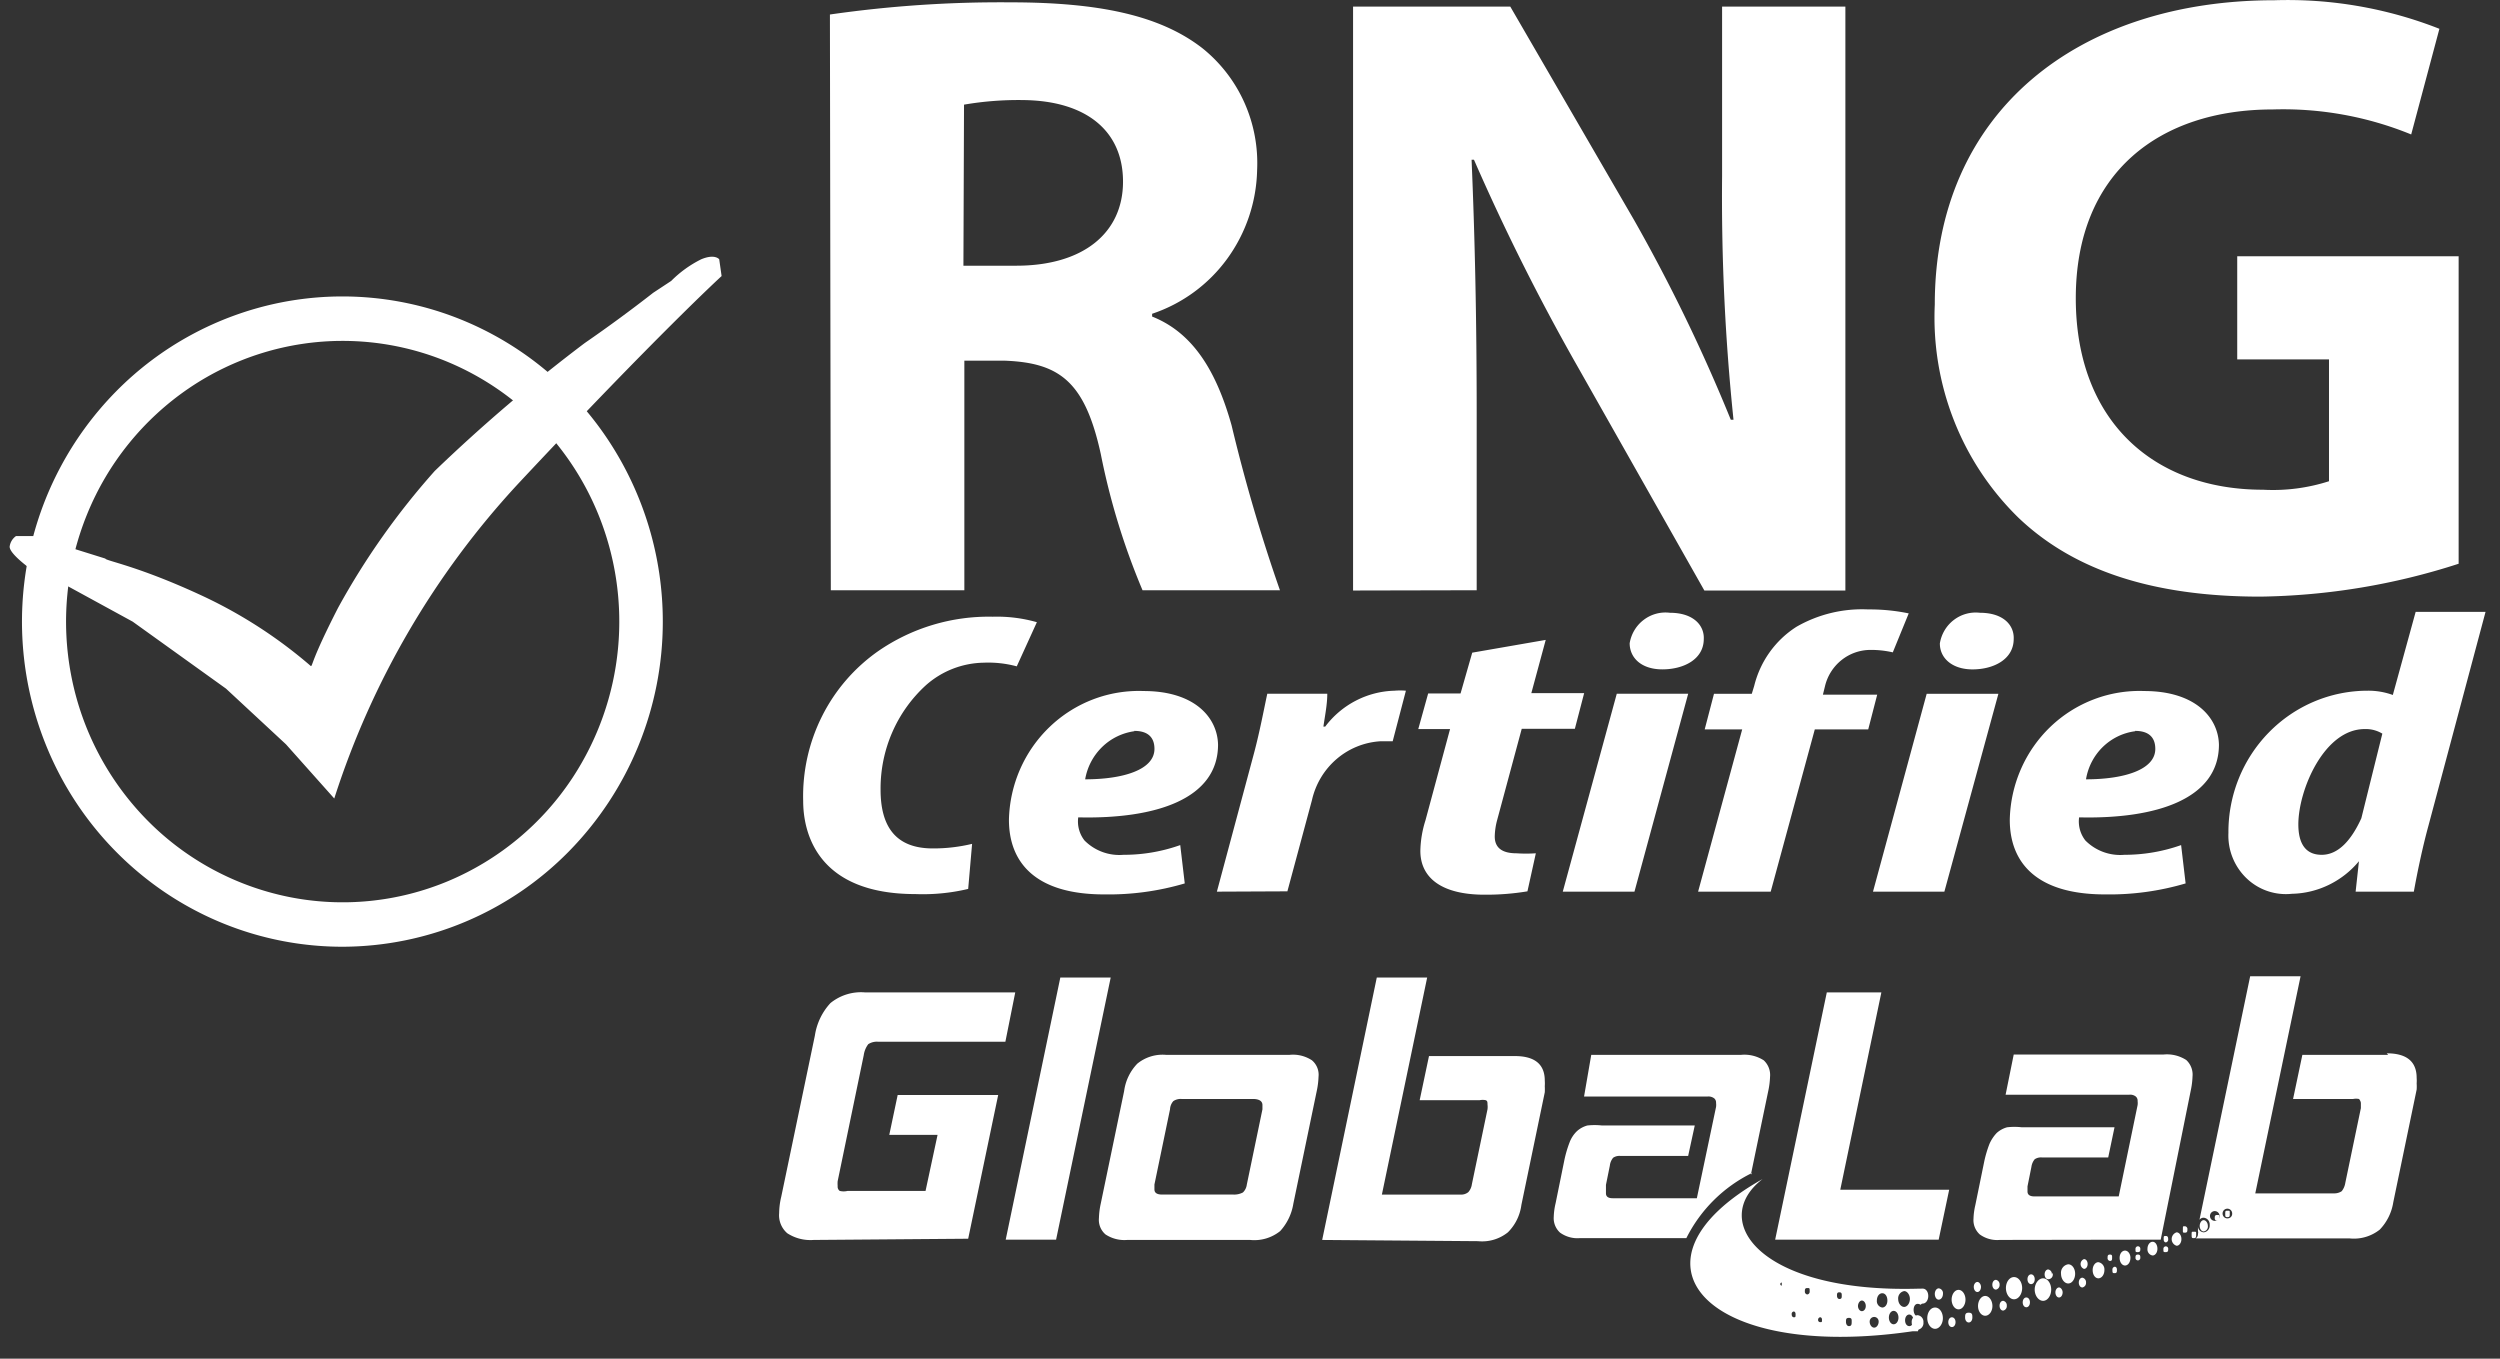 <svg width="92" height="50" viewBox="0 0 92 50" fill="none" xmlns="http://www.w3.org/2000/svg">
    <rect x="0" y="0" width="92" height="50" fill="#333333" stroke="none"/>
    <path d="M29.943 45.63a1.56 1.56 0 0 1-.972-.247.874.874 0 0 1-.298-.74 2.67 2.67 0 0 1 .077-.604l1.237-5.927c.067-.45.267-.868.574-1.199.361-.293.82-.433 1.28-.392h5.52l-.363 1.815h-4.682a.578.578 0 0 0-.364.09.87.87 0 0 0-.166.403l-.96 4.638c-.005.06-.005.12 0 .18a.193.193 0 0 0 .077.179.61.61 0 0 0 .287 0h2.87l.442-2.062h-1.777l.309-1.467h3.699l-1.104 5.288-5.686.045zM37.01 45.619l2.01-9.647h1.854l-2.01 9.647H37.01zM41.478 45.63c-.28.023-.559-.048-.794-.202a.704.704 0 0 1-.243-.605 2.82 2.82 0 0 1 .066-.527l.861-4.145c.05-.38.221-.734.486-1.009.296-.24.671-.355 1.049-.324h4.56c.286-.028.574.043.816.201a.693.693 0 0 1 .243.605 2.944 2.944 0 0 1-.066.527l-.861 4.145a1.95 1.95 0 0 1-.486 1.009 1.52 1.52 0 0 1-1.104.325h-4.527zm4.98-4.807v-.157c0-.145-.122-.224-.354-.224h-2.627a.48.48 0 0 0-.298.079.485.485 0 0 0-.122.302l-.574 2.767v.18c0 .123.088.19.287.19h2.628a.677.677 0 0 0 .342-.078c.08-.078.13-.18.143-.291l.575-2.768zM48.656 45.63l2.01-9.658h1.854l-1.667 7.989h2.893a.415.415 0 0 0 .287-.09.54.54 0 0 0 .132-.291l.575-2.757a.68.68 0 0 0 0-.179c0-.078 0-.134-.067-.157a.544.544 0 0 0-.22 0h-2.209l.343-1.624h3.157c.736 0 1.104.302 1.104.907.005.067.005.135 0 .202.004.075.004.15 0 .224l-.861 4.146c-.05.383-.225.738-.497 1.008-.312.25-.708.366-1.104.325l-5.73-.045zM64.431 43.232l.64-3.08c.039-.174.06-.35.067-.527a.737.737 0 0 0-.232-.605 1.32 1.32 0 0 0-.828-.202h-5.52l-.265 1.535h4.538a.35.35 0 0 1 .253.067.203.203 0 0 1 .067.168.554.554 0 0 1 0 .146l-.707 3.361h-3.102c-.166 0-.243-.067-.243-.18v-.313l.143-.706a.553.553 0 0 1 .122-.291.415.415 0 0 1 .265-.067h2.495l.243-1.12h-3.412c-.18-.02-.36-.02-.54 0a.934.934 0 0 0-.387.212c-.116.113-.207.251-.265.403a4.302 4.302 0 0 0-.188.628l-.33 1.624a2.438 2.438 0 0 0-.067.493.715.715 0 0 0 .232.583c.212.152.47.224.728.202h3.92a5.325 5.325 0 0 1 2.417-2.398M71.343 45.619h-6.017l1.9-9.098h2.008l-1.512 7.26h4.008l-.387 1.838zM73.586 45.63a1.092 1.092 0 0 1-.729-.202.706.706 0 0 1-.232-.582c.005-.167.028-.332.066-.493l.332-1.625a4.29 4.29 0 0 1 .187-.627c.065-.15.155-.286.265-.404a.935.935 0 0 1 .387-.213c.18-.02.36-.02.54 0h3.412l-.232 1.11h-2.44a.415.415 0 0 0-.265.067.553.553 0 0 0-.121.28l-.144.717v.19c0 .112.078.18.254.18h3.103l.695-3.361a.554.554 0 0 0 0-.146.204.204 0 0 0-.066-.168.328.328 0 0 0-.243-.067h-4.549l.299-1.48h5.52c.29-.027.581.044.828.202a.729.729 0 0 1 .232.605 2.943 2.943 0 0 1-.067.527l-1.104 5.479-5.928.01zM70.96 47.691c0 .157-.089.28-.2.28a.26.26 0 0 1-.21-.28.248.248 0 0 1 .21-.269c.111 0 .2.112.2.269zM70.783 48.666a.25.25 0 0 1-.13.242.24.24 0 0 1-.092.027c-.122 0-.21-.112-.21-.269a.249.249 0 0 1 .051-.177.244.244 0 0 1 .16-.091.244.244 0 0 1 .22.268zM71.498 48.509c0 .213-.133.392-.287.392-.155 0-.287-.18-.287-.392 0-.213.121-.392.287-.392.165 0 .287.18.287.392zM72.33 47.826c0 .19-.11.358-.255.358-.144 0-.255-.168-.255-.358 0-.19.111-.359.255-.359.144 0 .255.169.255.359zM73.321 48.06c0 .202-.121.36-.265.36-.144 0-.265-.158-.265-.36 0-.2.121-.369.265-.369.144 0 .265.168.265.37zM74.415 47.4c0 .224-.133.414-.299.414-.165 0-.298-.19-.298-.414 0-.224.133-.404.298-.404.166 0 .299.18.299.404zM75.484 47.456c0 .224-.132.415-.298.415-.166 0-.309-.19-.309-.415 0-.224.144-.414.31-.414.165 0 .297.19.297.414zM76.365 46.874c0 .19-.11.358-.254.358-.144 0-.265-.168-.265-.358a.316.316 0 0 1 .063-.229.308.308 0 0 1 .202-.119c.143 0 .254.157.254.348zM77.442 46.74c0 .167-.1.302-.222.302s-.21-.135-.21-.303c0-.168.1-.291.21-.291a.27.27 0 0 1 .222.291zM78.4 46.29c0 .158-.088.281-.199.281-.11 0-.199-.123-.199-.28 0-.157.089-.269.2-.269.11 0 .199.123.199.269zM79.393 45.955c0 .135-.078.247-.177.247a.222.222 0 0 1-.144-.085.227.227 0 0 1-.045-.162c0-.146.089-.258.189-.258s.177.112.177.258zM80.276 45.597c0 .135-.077.247-.177.247a.255.255 0 0 1-.181-.247.26.26 0 0 1 .18-.247c.1 0 .178.112.178.247zM81.249 45.115a.18.18 0 0 1-.155.202c-.078 0-.145-.09-.145-.202 0-.112.067-.213.145-.213.077 0 .155.09.155.213zM82.055 44.678c0 .067 0 .112-.078.112-.077 0-.088 0-.088-.112s0-.124.088-.124c.089 0 .078 0 .078.124zM81.68 44.835a.09.09 0 0 1-.026.063.088.088 0 0 1-.126 0 .09.09 0 0 1-.026-.063c0-.068 0-.124.089-.124s.089 0 .089.124zM80.818 45.44c0 .067 0 .123-.077.123-.078 0-.089 0-.089-.123 0-.124 0-.112.089-.112.088 0 .077 0 .077.112z" fill="#fff"/>
    <path d="M87.885 38.818h-3.158l-.342 1.625h2.208a.544.544 0 0 1 .22 0s.067.078.067.156v.18l-.574 2.756a.643.643 0 0 1-.132.302.49.49 0 0 1-.288.079h-2.892l1.667-7.989h-1.855L80.94 44.89a.188.188 0 0 1 .155-.078.24.24 0 0 1 .211.173.25.25 0 0 1 .01.096.25.25 0 0 1-.13.242.243.243 0 0 1-.091.027.231.231 0 0 1-.21-.213v.168a.16.16 0 0 1 0 .1.18.18 0 0 1-.088.169h5.675c.395.04.791-.076 1.104-.325a1.87 1.87 0 0 0 .497-1.008l.86-4.146c.005-.075.005-.15 0-.224a1.386 1.386 0 0 0 0-.202c0-.605-.367-.907-1.103-.907m-6.293 6.162a.175.175 0 0 1-.185-.084.181.181 0 0 1 .103-.265.175.175 0 0 1 .191.068c.022.03.033.065.034.102a.17.17 0 0 1-.037.118.165.165 0 0 1-.106.061zm.463-.09a.174.174 0 0 1-.184-.084.182.182 0 0 1 .014-.205.177.177 0 0 1 .195-.056.177.177 0 0 1 .119.166.17.17 0 0 1-.037.119.165.165 0 0 1-.107.06zM80.496 45.238c0 .068 0 .124-.088.124s-.078 0-.078-.124c0-.123 0-.112.078-.112a.1.1 0 0 1 .085.073.1.1 0 0 1 .004.04zM79.79 45.955c0 .067.001.123-.088.123s-.089 0-.089-.123a.089.089 0 1 1 .178 0zM79.789 45.608a.1.1 0 0 1-.021.074.1.1 0 0 1-.067.038s-.078 0-.078-.112c0-.113 0-.124.078-.124.077 0 .088.056.088.123zM78.764 45.955c0 .067 0 .123-.09.123-.088 0-.088 0-.088-.123a.09.09 0 0 1 .026-.064.088.088 0 0 1 .152.064zM78.764 46.291a.09.09 0 0 1-.026.064.088.088 0 0 1-.152-.064c0-.067 0-.123.089-.123s.089.056.089.123zM77.903 46.728c0 .067 0 .124-.078.124-.077 0-.088 0-.088-.124a.102.102 0 0 1 .051-.1.1.1 0 0 1 .038-.012s.077 0 .077.112zM77.725 46.291c0 .056 0 .112-.077.112a.1.1 0 0 1-.086-.072.102.102 0 0 1-.003-.04c0-.067 0-.123.089-.123.088 0 .077.056.077.123zM76.825 46.515c0 .101-.056.18-.134.18a.189.189 0 0 1-.125-.18.192.192 0 0 1 .125-.18c.078 0 .134.08.134.18zM76.766 47.199a.17.17 0 0 1-.133.18c-.078 0-.133-.08-.133-.18 0-.101.055-.18.133-.18a.17.17 0 0 1 .133.18zM75.905 47.558c0 .1-.055.19-.133.19-.078 0-.133-.09-.133-.19 0-.101.066-.18.133-.18.066 0 .133.09.133.18zM75.53 46.84a.169.169 0 0 1-.155.236c-.077 0-.133-.078-.133-.18 0-.1.056-.18.133-.18a.167.167 0 0 1 .134.18M74.878 47.076c0 .101-.056.18-.133.18-.078 0-.134-.079-.134-.18 0-.101.056-.18.134-.18.077 0 .133.079.133.18zM73.585 47.278a.17.17 0 0 1-.133.18c-.078 0-.134-.08-.134-.18 0-.102.056-.18.134-.18a.17.17 0 0 1 .133.18zM73.85 48.05a.167.167 0 0 1-.133.18c-.078 0-.133-.079-.133-.18 0-.1.055-.18.133-.18a.167.167 0 0 1 .133.18zM74.702 47.927c0 .101-.055.18-.133.18-.078 0-.133-.079-.133-.18 0-.101.055-.18.133-.18.078 0 .133.079.133.18zM72.583 48.487c0 .101-.056.18-.133.18-.078 0-.134-.079-.134-.18 0-.1 0-.18.134-.18.133 0 .133.08.133.18zM71.964 48.656c0 .1-.056.18-.133.18-.078 0-.134-.08-.134-.18 0-.102.056-.18.133-.18.078 0 .134.078.134.18zM71.501 47.614c0 .112-.067.213-.156.213-.088 0-.144-.101-.144-.213 0-.113.067-.203.145-.203a.176.176 0 0 1 .12.069.179.179 0 0 1 .035.134zM72.901 47.356c0 .1-.055.19-.133.19-.078 0-.133-.09-.133-.19 0-.102.066-.18.133-.18s.133.09.133.18zM70.747 47.423h-.143c-5.863.168-7.728-2.51-5.741-4.034-5.377 3.025-2.131 6.722 5.52 5.602h.199c0-.067.243-.504 0-.538-.243-.033-.21-.616.099-.437.088-.09.144-.078.144-.078a1.544 1.544 0 0 1-.089-.46m-5.167-.167a.055.055 0 0 1-.039-.017.057.057 0 0 1 0-.08.055.055 0 0 1 .04-.015m.44 1.277s-.076 0-.076-.112a.09.09 0 0 1 .017-.067.09.09 0 0 1 .06-.034s.066 0 .066.1c0 .102 0 .113-.066.113zm.498-.84a.098.098 0 0 1-.067-.038.1.1 0 0 1-.022-.075c0-.067 0-.123.089-.123.088 0 .088 0 .088.123a.104.104 0 0 1-.021.075.1.1 0 0 1-.067.038zm.475 1.019a.078.078 0 0 1-.077-.09.09.09 0 0 1 .076-.09s.067 0 .067.09 0 .09-.067.09zm.706-.852c-.055 0-.088-.055-.088-.123 0-.067 0-.123.088-.123s.088.056.088.123c0 .068 0 .123-.088.123zm.353.998c-.066 0-.11-.068-.11-.157 0-.09 0-.146.11-.146s.1.067.1.146c0 .078 0 .157-.1.157zm.475-.55c-.077 0-.143-.089-.143-.19 0-.1.066-.201.143-.201.077 0 .144.09.144.201 0 .112-.067.19-.144.19zm.453.606c-.088 0-.166-.101-.166-.224a.17.17 0 0 1 .049-.12.164.164 0 0 1 .234 0 .17.17 0 0 1 .048.12c0 .123-.077.224-.165.224zm.298-.74a.231.231 0 0 1-.15-.088.238.238 0 0 1-.049-.17c0-.156.088-.268.199-.268.11 0 .188.112.188.269 0 .156-.089.257-.188.257zm.42.617c-.1 0-.177-.113-.177-.247 0-.135.077-.247.176-.247.1 0 .177.112.177.247 0 .134-.077.246-.177.246zm.165-.93a.272.272 0 0 1 .054-.19c.04-.054.1-.09.167-.102.11 0 .21.135.21.291 0 .157-.1.292-.21.292-.11 0-.221-.123-.221-.291zm.563.784c0 .123-.066.213-.154.213-.089 0-.155-.09-.155-.213s.066-.213.154-.213c.089 0 .155.1.155.213zM35.63 32.712a7.188 7.188 0 0 1-1.944.19c-3.6 0-4.129-2.24-4.129-3.428a6.565 6.565 0 0 1 .691-3.111 6.46 6.46 0 0 1 2.069-2.401 7.157 7.157 0 0 1 4.218-1.267 5.37 5.37 0 0 1 1.622.202l-.74 1.625a4.027 4.027 0 0 0-1.214-.135 3.285 3.285 0 0 0-2.13.83 5.108 5.108 0 0 0-1.241 1.739 5.175 5.175 0 0 0-.427 2.103c0 1.3.508 2.163 1.921 2.163a6.05 6.05 0 0 0 1.447-.168l-.144 1.658zM43.599 32.51a9.887 9.887 0 0 1-2.97.404c-2.529 0-3.5-1.177-3.5-2.745a4.91 4.91 0 0 1 .412-1.864 4.852 4.852 0 0 1 1.09-1.558 4.771 4.771 0 0 1 1.597-1.011 4.719 4.719 0 0 1 1.858-.306c1.877 0 2.716.974 2.738 1.972 0 1.994-2.274 2.744-5.145 2.677a1.134 1.134 0 0 0 .232.852 1.806 1.806 0 0 0 1.435.526c.71.002 1.417-.12 2.087-.358l.166 1.412zm-1.855-5.601a2.118 2.118 0 0 0-1.19.585 2.172 2.172 0 0 0-.62 1.185c1.39 0 2.55-.348 2.55-1.12 0-.415-.232-.662-.74-.662M44.781 32.813l1.325-4.94c.232-.841.386-1.67.53-2.343h2.208c0 .381-.077.762-.143 1.21h.066c.3-.4.685-.726 1.127-.955a3.273 3.273 0 0 1 1.423-.367c.14-.012.28-.012.42 0l-.486 1.86h-.442a2.727 2.727 0 0 0-1.62.653c-.456.39-.775.92-.908 1.51l-.905 3.36-2.595.012zM56.883 23.547l-.53 1.96h1.944l-.342 1.312H56l-.905 3.36c-.054.198-.084.401-.088.606 0 .448.32.616.795.616.239.016.478.016.717 0l-.309 1.4a9.279 9.279 0 0 1-1.579.124c-1.59 0-2.362-.628-2.362-1.613.008-.381.071-.759.187-1.12l.906-3.362h-1.17l.364-1.31h1.192l.43-1.502 2.706-.47zM57.51 32.813l1.987-7.283h2.628l-1.977 7.283H57.51zm2.462-9.143c.057-.344.242-.652.518-.86.276-.21.62-.302.961-.26.861 0 1.27.46 1.248.963 0 .751-.74 1.12-1.524 1.12s-1.214-.436-1.203-.985M62.49 32.813l1.623-5.972h-1.38l.342-1.31h1.391l.089-.292c.222-.901.78-1.68 1.556-2.174a4.844 4.844 0 0 1 2.64-.638c.5-.004 1 .044 1.49.146l-.586 1.434a3.539 3.539 0 0 0-.828-.09 1.707 1.707 0 0 0-1.06.375 1.75 1.75 0 0 0-.607.958l-.077.314h1.998l-.33 1.277h-1.966l-1.623 5.972H62.49zM68.926 32.813l1.976-7.282h2.639l-1.988 7.282h-2.627zm2.462-9.142c.057-.342.24-.649.514-.857.273-.209.615-.303.954-.264.872 0 1.27.46 1.248.964 0 .75-.74 1.12-1.513 1.12-.773 0-1.225-.437-1.203-.986M80.43 32.51a9.887 9.887 0 0 1-2.97.404c-2.527 0-3.5-1.177-3.5-2.745a4.901 4.901 0 0 1 .409-1.863 4.84 4.84 0 0 1 1.086-1.559 4.759 4.759 0 0 1 1.596-1.01 4.707 4.707 0 0 1 1.856-.307c1.877 0 2.727.974 2.75 1.972 0 1.994-2.286 2.744-5.146 2.677a1.134 1.134 0 0 0 .232.852 1.806 1.806 0 0 0 1.435.526c.71 0 1.416-.12 2.087-.358l.166 1.412zm-1.854-5.601c-.45.058-.868.262-1.194.58a2.15 2.15 0 0 0-.617 1.19c1.391 0 2.55-.348 2.55-1.12 0-.415-.231-.662-.74-.662M91.468 22.517l-2.109 7.898c-.21.773-.397 1.659-.53 2.398h-2.142l.122-1.12a3.318 3.318 0 0 1-1.104.868c-.424.207-.887.32-1.358.33a2.09 2.09 0 0 1-1.678-.574 2.179 2.179 0 0 1-.663-1.666 5.265 5.265 0 0 1 .38-2 5.204 5.204 0 0 1 1.109-1.698 5.12 5.12 0 0 1 1.666-1.136 5.06 5.06 0 0 1 1.968-.399c.316-.004.63.05.927.157l.84-3.058h2.572zm-3.798 4.481a1.168 1.168 0 0 0-.651-.168c-1.49 0-2.44 2.24-2.44 3.507 0 .66.232 1.12.86 1.12.63 0 1.105-.571 1.458-1.344l.773-3.115zM30.541.534a44.006 44.006 0 0 1 6.624-.448c3.257 0 5.52.47 7.088 1.692a5.378 5.378 0 0 1 1.539 1.994c.349.78.51 1.632.47 2.488a5.757 5.757 0 0 1-1.104 3.267 5.623 5.623 0 0 1-2.76 2.02v.102c1.524.605 2.374 2.039 2.926 4.01a61.9 61.9 0 0 0 1.778 6.062h-5.057a25.71 25.71 0 0 1-1.535-5.008c-.585-2.678-1.523-3.361-3.532-3.44h-1.49v8.448h-4.914L30.541.534zm4.913 9.244h1.943c2.473 0 3.93-1.21 3.93-3.093 0-1.882-1.369-2.969-3.643-3.002-.74-.013-1.479.043-2.208.168l-.022 5.927zM49.793 21.732V.242h5.785l4.549 7.843a62.618 62.618 0 0 1 3.566 7.361h.1a79.28 79.28 0 0 1-.42-8.963V.243h4.537v21.489h-5.189l-4.68-8.269a80.599 80.599 0 0 1-3.799-7.585h-.088c.121 2.835.188 5.86.188 9.367v6.476l-4.549.01zM90.477 20.746a24.704 24.704 0 0 1-7.298 1.21c-3.996 0-6.889-.986-8.898-2.902a10.227 10.227 0 0 1-2.376-3.583 10.354 10.354 0 0 1-.705-4.26C71.2 4.065 76.522.009 83.698.009A15.254 15.254 0 0 1 89.77 1.06l-1.038 3.888a12.444 12.444 0 0 0-5.1-.92c-4.13 0-7.243 2.298-7.243 6.947 0 4.482 2.827 7.047 6.89 7.047a6.731 6.731 0 0 0 2.428-.313v-4.482H82.33V9.43h8.148v11.316zM24.037 10.775a52.98 52.98 0 0 1-2.517 1.848A60.598 60.598 0 0 0 16 17.33a27.215 27.215 0 0 0-3.555 5.03c-1.005 1.961-.939 2.152-1.005 2.152a17.295 17.295 0 0 0-3.952-2.566c-2.396-1.12-3.61-1.31-3.61-1.39l-2.65-.828h-.64a.558.558 0 0 0-.233.392c0 .291.895.907.895.907l1.027.426 2.605 1.423 3.434 2.465 2.208 2.05 1.777 1.994A30.898 30.898 0 0 1 19.07 17.8c5.145-5.501 7.485-7.641 7.485-7.641l-.088-.617s-.155-.212-.663 0a4.185 4.185 0 0 0-1.104.796" fill="#fff"/>
    <path d="M12.6 34.84c-2.332 0-4.612-.701-6.551-2.016a11.93 11.93 0 0 1-4.343-5.37 12.13 12.13 0 0 1-.67-6.913 12.021 12.021 0 0 1 3.226-6.127 11.738 11.738 0 0 1 6.037-3.275 11.632 11.632 0 0 1 6.813.681 11.832 11.832 0 0 1 5.292 4.407 12.092 12.092 0 0 1 1.987 6.648 12.067 12.067 0 0 1-3.457 8.458A11.716 11.716 0 0 1 12.6 34.84zm0-22.295c-2.013.002-3.98.61-5.653 1.746a10.299 10.299 0 0 0-3.744 4.639 10.472 10.472 0 0 0-.575 5.967 10.378 10.378 0 0 0 2.789 5.286 10.134 10.134 0 0 0 5.212 2.824c1.974.398 4.02.193 5.88-.59a10.213 10.213 0 0 0 4.566-3.804 10.464 10.464 0 0 0 .939-9.694 10.341 10.341 0 0 0-2.21-3.352 10.17 10.17 0 0 0-3.305-2.239 10.051 10.051 0 0 0-3.9-.783z" fill="#fff"/>
</svg>
